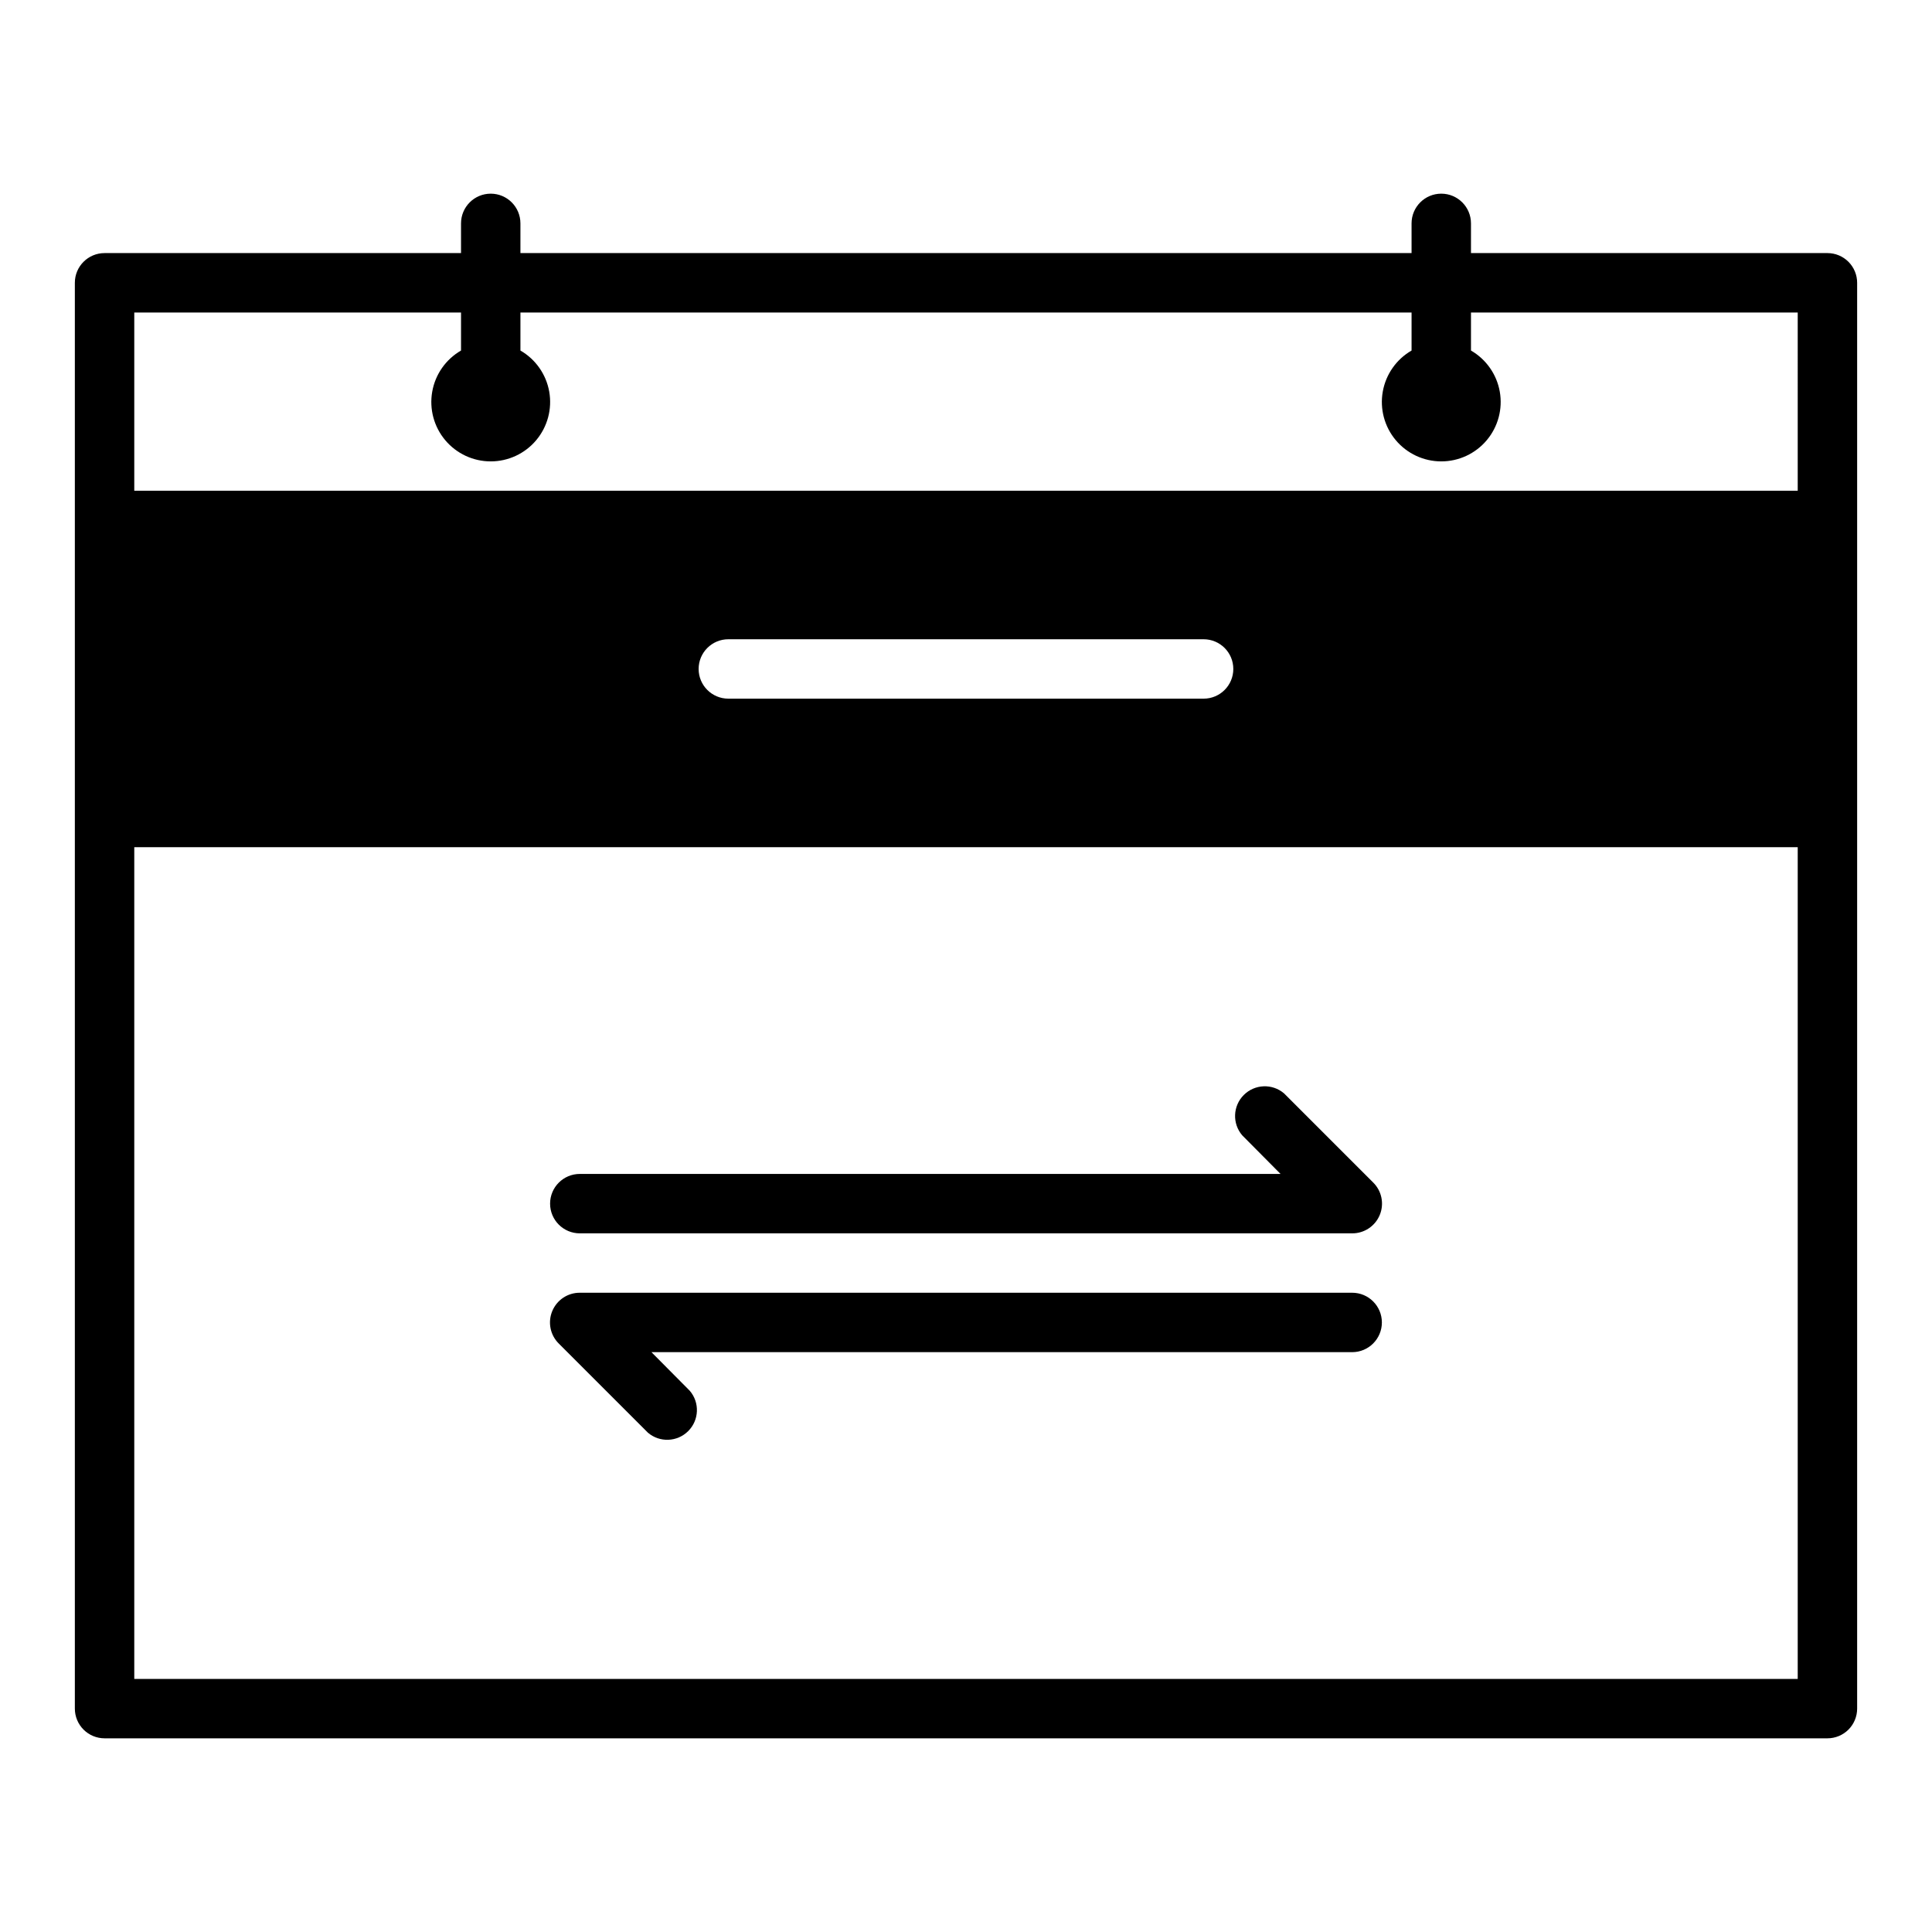 <?xml version="1.0" encoding="UTF-8"?>
<!-- Uploaded to: SVG Repo, www.svgrepo.com, Generator: SVG Repo Mixer Tools -->
<svg fill="#000000" width="800px" height="800px" version="1.1" viewBox="144 144 512 512" xmlns="http://www.w3.org/2000/svg">
 <g>
  <path d="m628.29 211.07h-94.465v-7.871c0-4.348-3.527-7.875-7.875-7.875-4.348 0-7.871 3.527-7.871 7.875v7.871h-236.16v-7.871c0-4.348-3.523-7.875-7.871-7.875s-7.871 3.527-7.871 7.875v7.871h-94.465c-4.348 0-7.875 3.523-7.875 7.871v377.86c0 2.086 0.832 4.09 2.309 5.566 1.477 1.473 3.477 2.305 5.566 2.305h456.58c2.086 0 4.09-0.832 5.566-2.305 1.473-1.477 2.305-3.481 2.305-5.566v-377.86c0-2.086-0.832-4.09-2.305-5.566-1.477-1.477-3.481-2.305-5.566-2.305zm-7.875 377.86h-440.83v-220.41h440.83zm-291.27-267.65c0-4.348 3.527-7.871 7.875-7.871h125.95c4.348 0 7.871 3.523 7.871 7.871s-3.523 7.871-7.871 7.871h-125.95c-4.348 0-7.875-3.523-7.875-7.871zm291.27-47.23h-440.83v-47.234h86.594v10.078c-4.031 2.328-6.828 6.316-7.633 10.898-0.809 4.586 0.449 9.289 3.441 12.855 2.992 3.566 7.406 5.625 12.062 5.625 4.652 0 9.07-2.059 12.059-5.625 2.992-3.566 4.254-8.27 3.445-12.855-0.809-4.582-3.602-8.57-7.633-10.898v-10.078h236.16v10.078c-4.031 2.328-6.824 6.316-7.633 10.898-0.809 4.586 0.453 9.289 3.445 12.855 2.992 3.566 7.406 5.625 12.059 5.625 4.656 0 9.07-2.059 12.062-5.625 2.992-3.566 4.254-8.27 3.445-12.855-0.809-4.582-3.606-8.57-7.633-10.898v-10.078h86.59z"/>
  <path d="m297.66 470.85h204.67c3.195 0.02 6.09-1.902 7.316-4.856 1.227-2.953 0.543-6.356-1.727-8.605l-23.617-23.617c-3.125-2.676-7.781-2.496-10.688 0.414-2.906 2.906-3.086 7.562-0.414 10.684l10.156 10.234h-185.7c-4.348 0-7.875 3.527-7.875 7.875 0 4.348 3.527 7.871 7.875 7.871z"/>
  <path d="m502.34 486.59h-204.67c-3.199-0.02-6.09 1.902-7.316 4.856-1.227 2.953-0.547 6.356 1.727 8.605l23.617 23.617h-0.004c3.125 2.676 7.781 2.496 10.688-0.414 2.91-2.906 3.09-7.562 0.414-10.684l-10.156-10.234h185.7c4.348 0 7.871-3.527 7.871-7.875 0-4.348-3.523-7.871-7.871-7.871z"/>
 </g>
</svg>